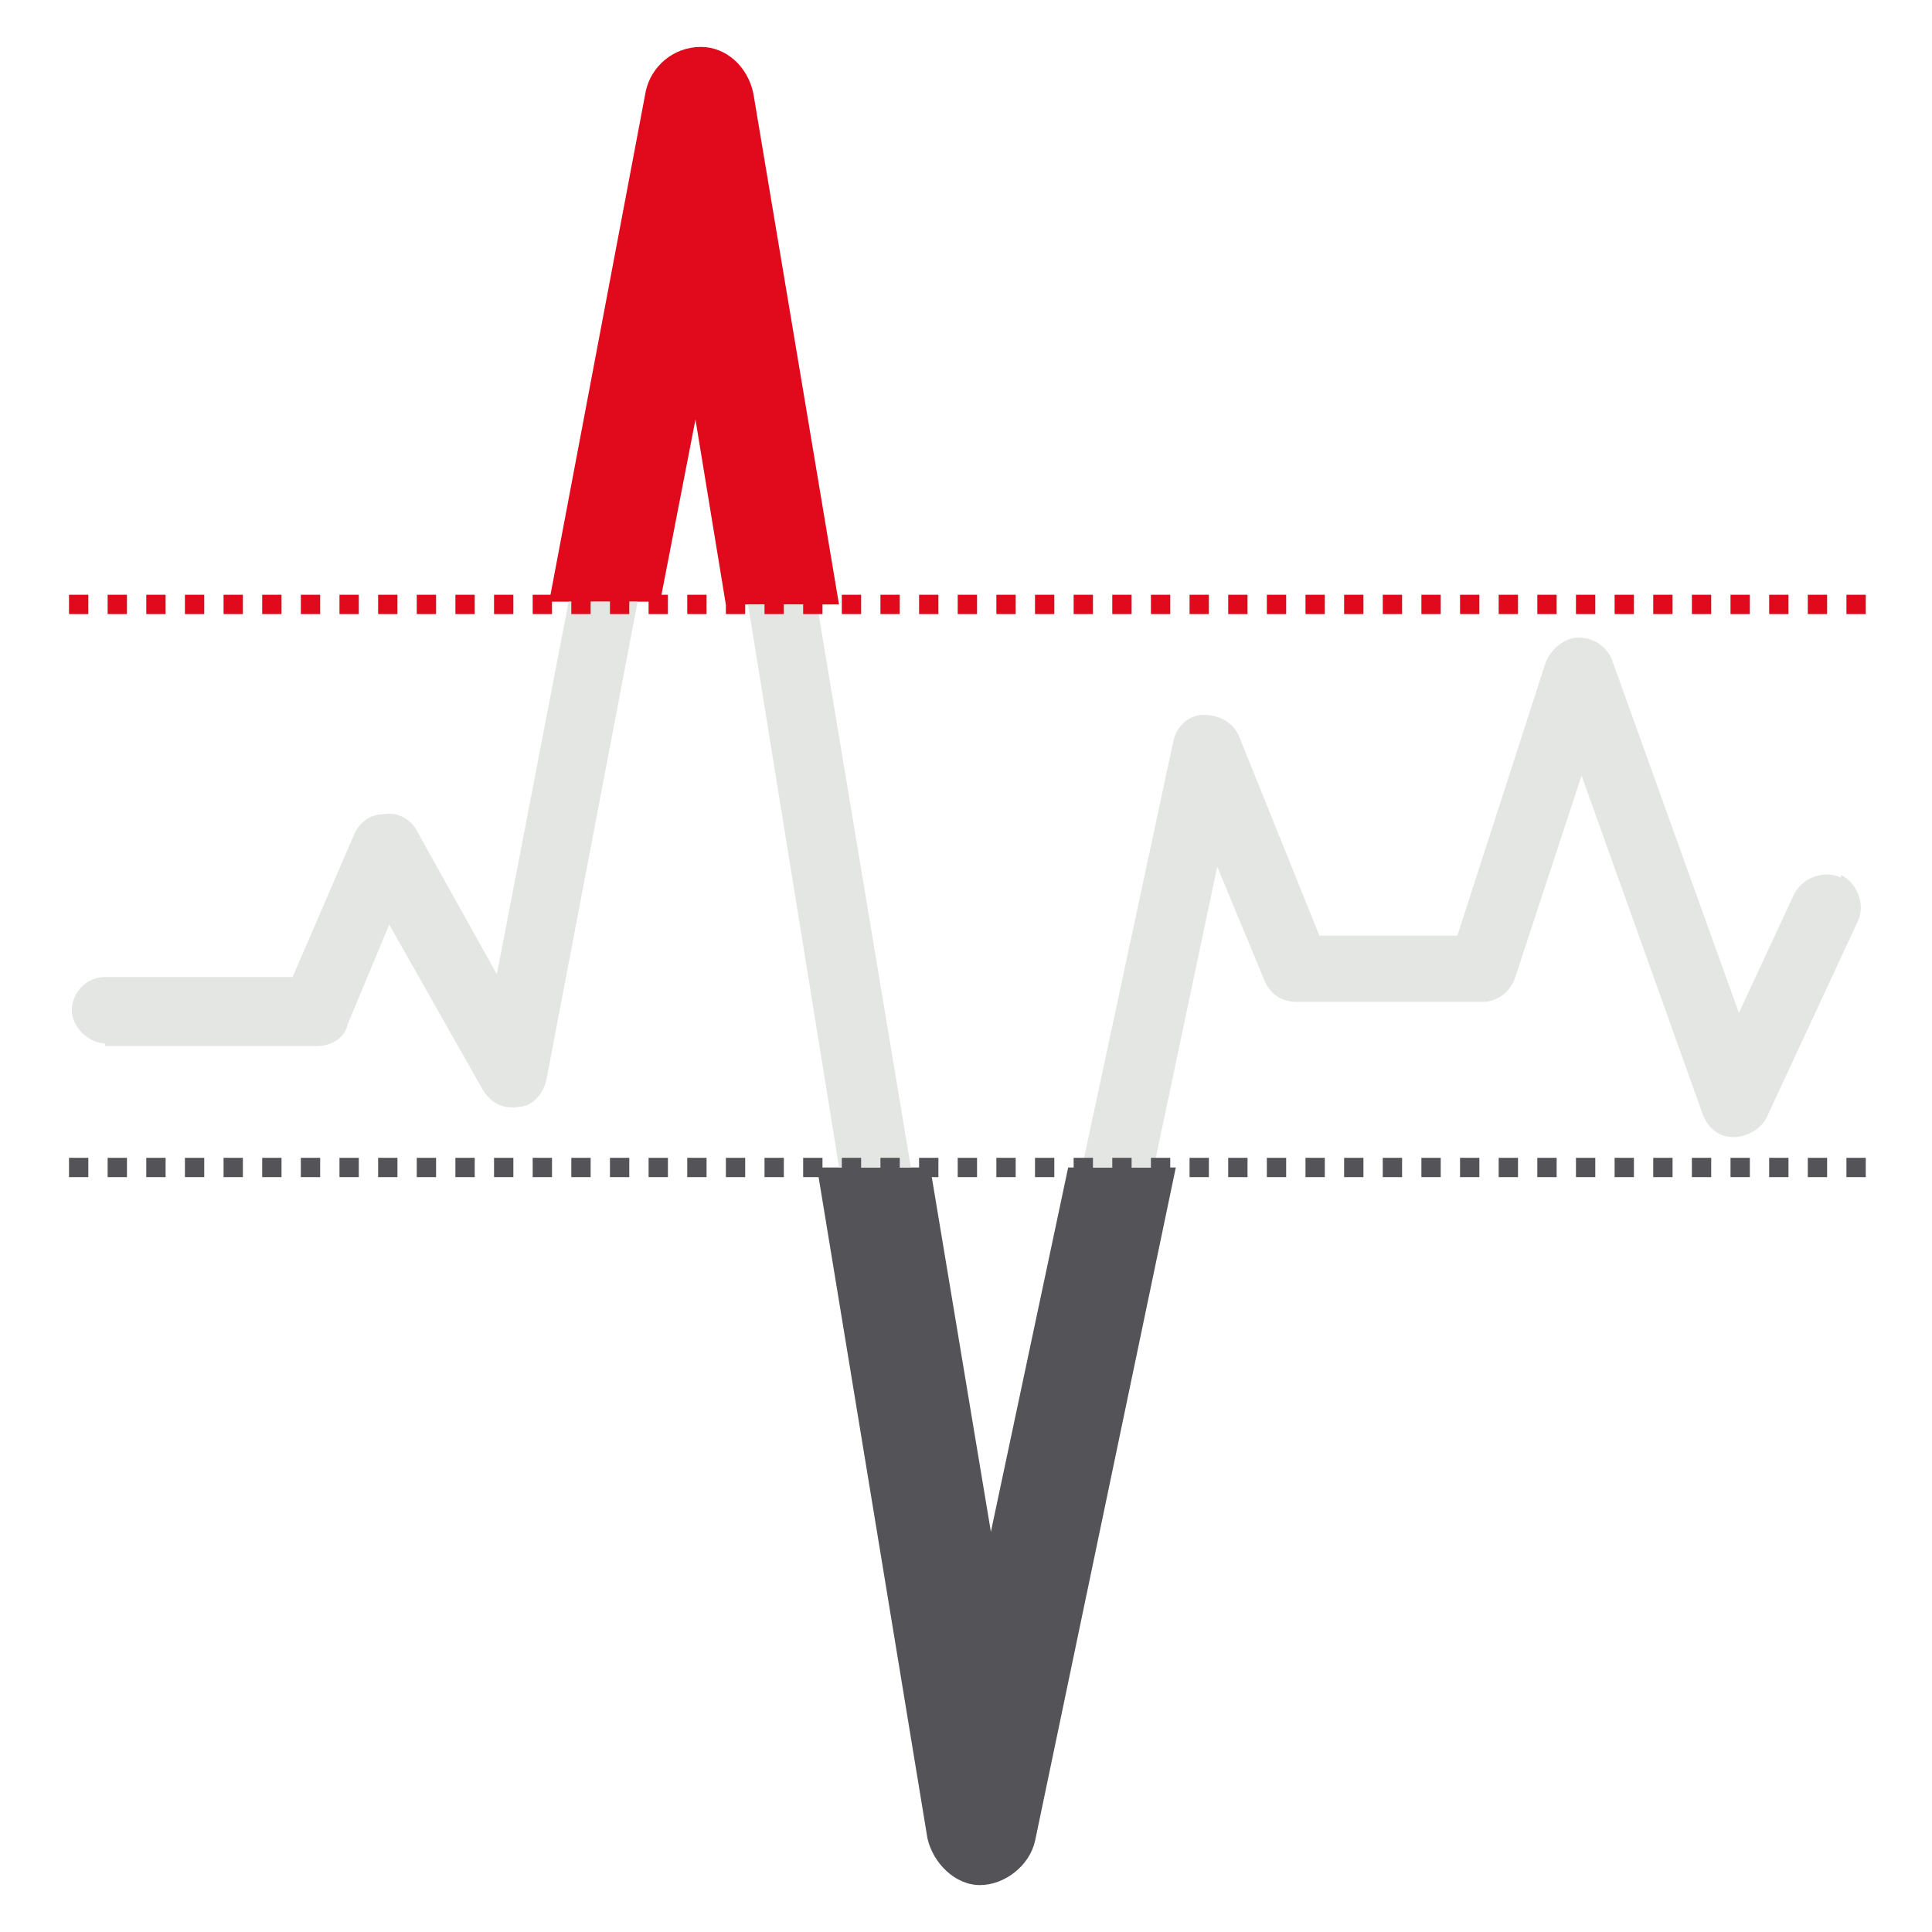 <svg xmlns="http://www.w3.org/2000/svg" width="70" height="70" viewBox="0 0 70 70" fill="none"><g id="Loghi prodotti software"><rect width="70" height="70" fill="white"/><path id="Vector" d="M38.702 42.3L35.902 55.5L33.702 42.3H29.602L33.602 66.6C33.802 67.5 34.602 68.3 35.502 68.3C36.402 68.3 37.302 67.6 37.502 66.7L42.602 42.3H38.502H38.702Z" fill="#545458"/><path id="Vector_2" d="M23.898 21.9L25.198 15.2L26.298 21.9H30.398L27.298 3.4C27.098 2.4 26.298 1.7 25.398 1.7C24.398 1.7 23.598 2.4 23.398 3.3L19.898 21.8H23.998L23.898 21.9Z" fill="#E00A1C"/><g id="Livello_3"><g id="Group"><path id="Vector_3" d="M66.703 31.8C66.103 31.5 65.303 31.8 65.003 32.4L63.003 36.7L58.403 23.9C58.203 23.4 57.703 23.1 57.203 23.1C56.703 23.1 56.203 23.5 56.003 24L52.803 33.9H47.803L44.903 26.7C44.703 26.2 44.203 25.9 43.603 25.9C43.103 25.9 42.603 26.3 42.503 26.9L39.203 42.3H41.803L44.103 31.4L45.803 35.5C46.003 36 46.403 36.3 47.003 36.3H53.703C54.203 36.3 54.703 36 54.903 35.4L57.303 28.1L61.703 40.4C61.903 40.9 62.303 41.2 62.803 41.2C63.303 41.2 63.803 40.9 64.003 40.5L67.303 33.4C67.603 32.8 67.303 32 66.703 31.7V31.8Z" fill="#E4E6E3"/><path id="Vector_4" d="M30.402 42.299H33.002L29.602 21.899H27.102L30.402 42.299Z" fill="#E4E6E3"/><path id="Vector_5" d="M3.802 37.9H11.502C12.002 37.9 12.502 37.6 12.602 37.1L14.102 33.5L17.502 39.5C17.802 40 18.302 40.2 18.802 40.1C19.302 40.1 19.702 39.6 19.802 39.1L23.102 21.8H20.602L18.002 35.3L15.102 30.1C14.902 29.7 14.402 29.4 13.902 29.5C13.402 29.5 13.002 29.8 12.802 30.3L10.602 35.4H3.802C3.102 35.4 2.602 36 2.602 36.6C2.602 37.2 3.202 37.8 3.802 37.8V37.9Z" fill="#E4E6E3"/></g><path id="Vector_6" d="M2.5 21.899H67.7" stroke="#E00A1C" stroke-width="0.7" stroke-miterlimit="10" stroke-dasharray="0.7 0.7"/><path id="Vector_7" d="M2.5 42.3H67.7" stroke="#545458" stroke-width="0.7" stroke-miterlimit="10" stroke-dasharray="0.7 0.7"/></g></g></svg>